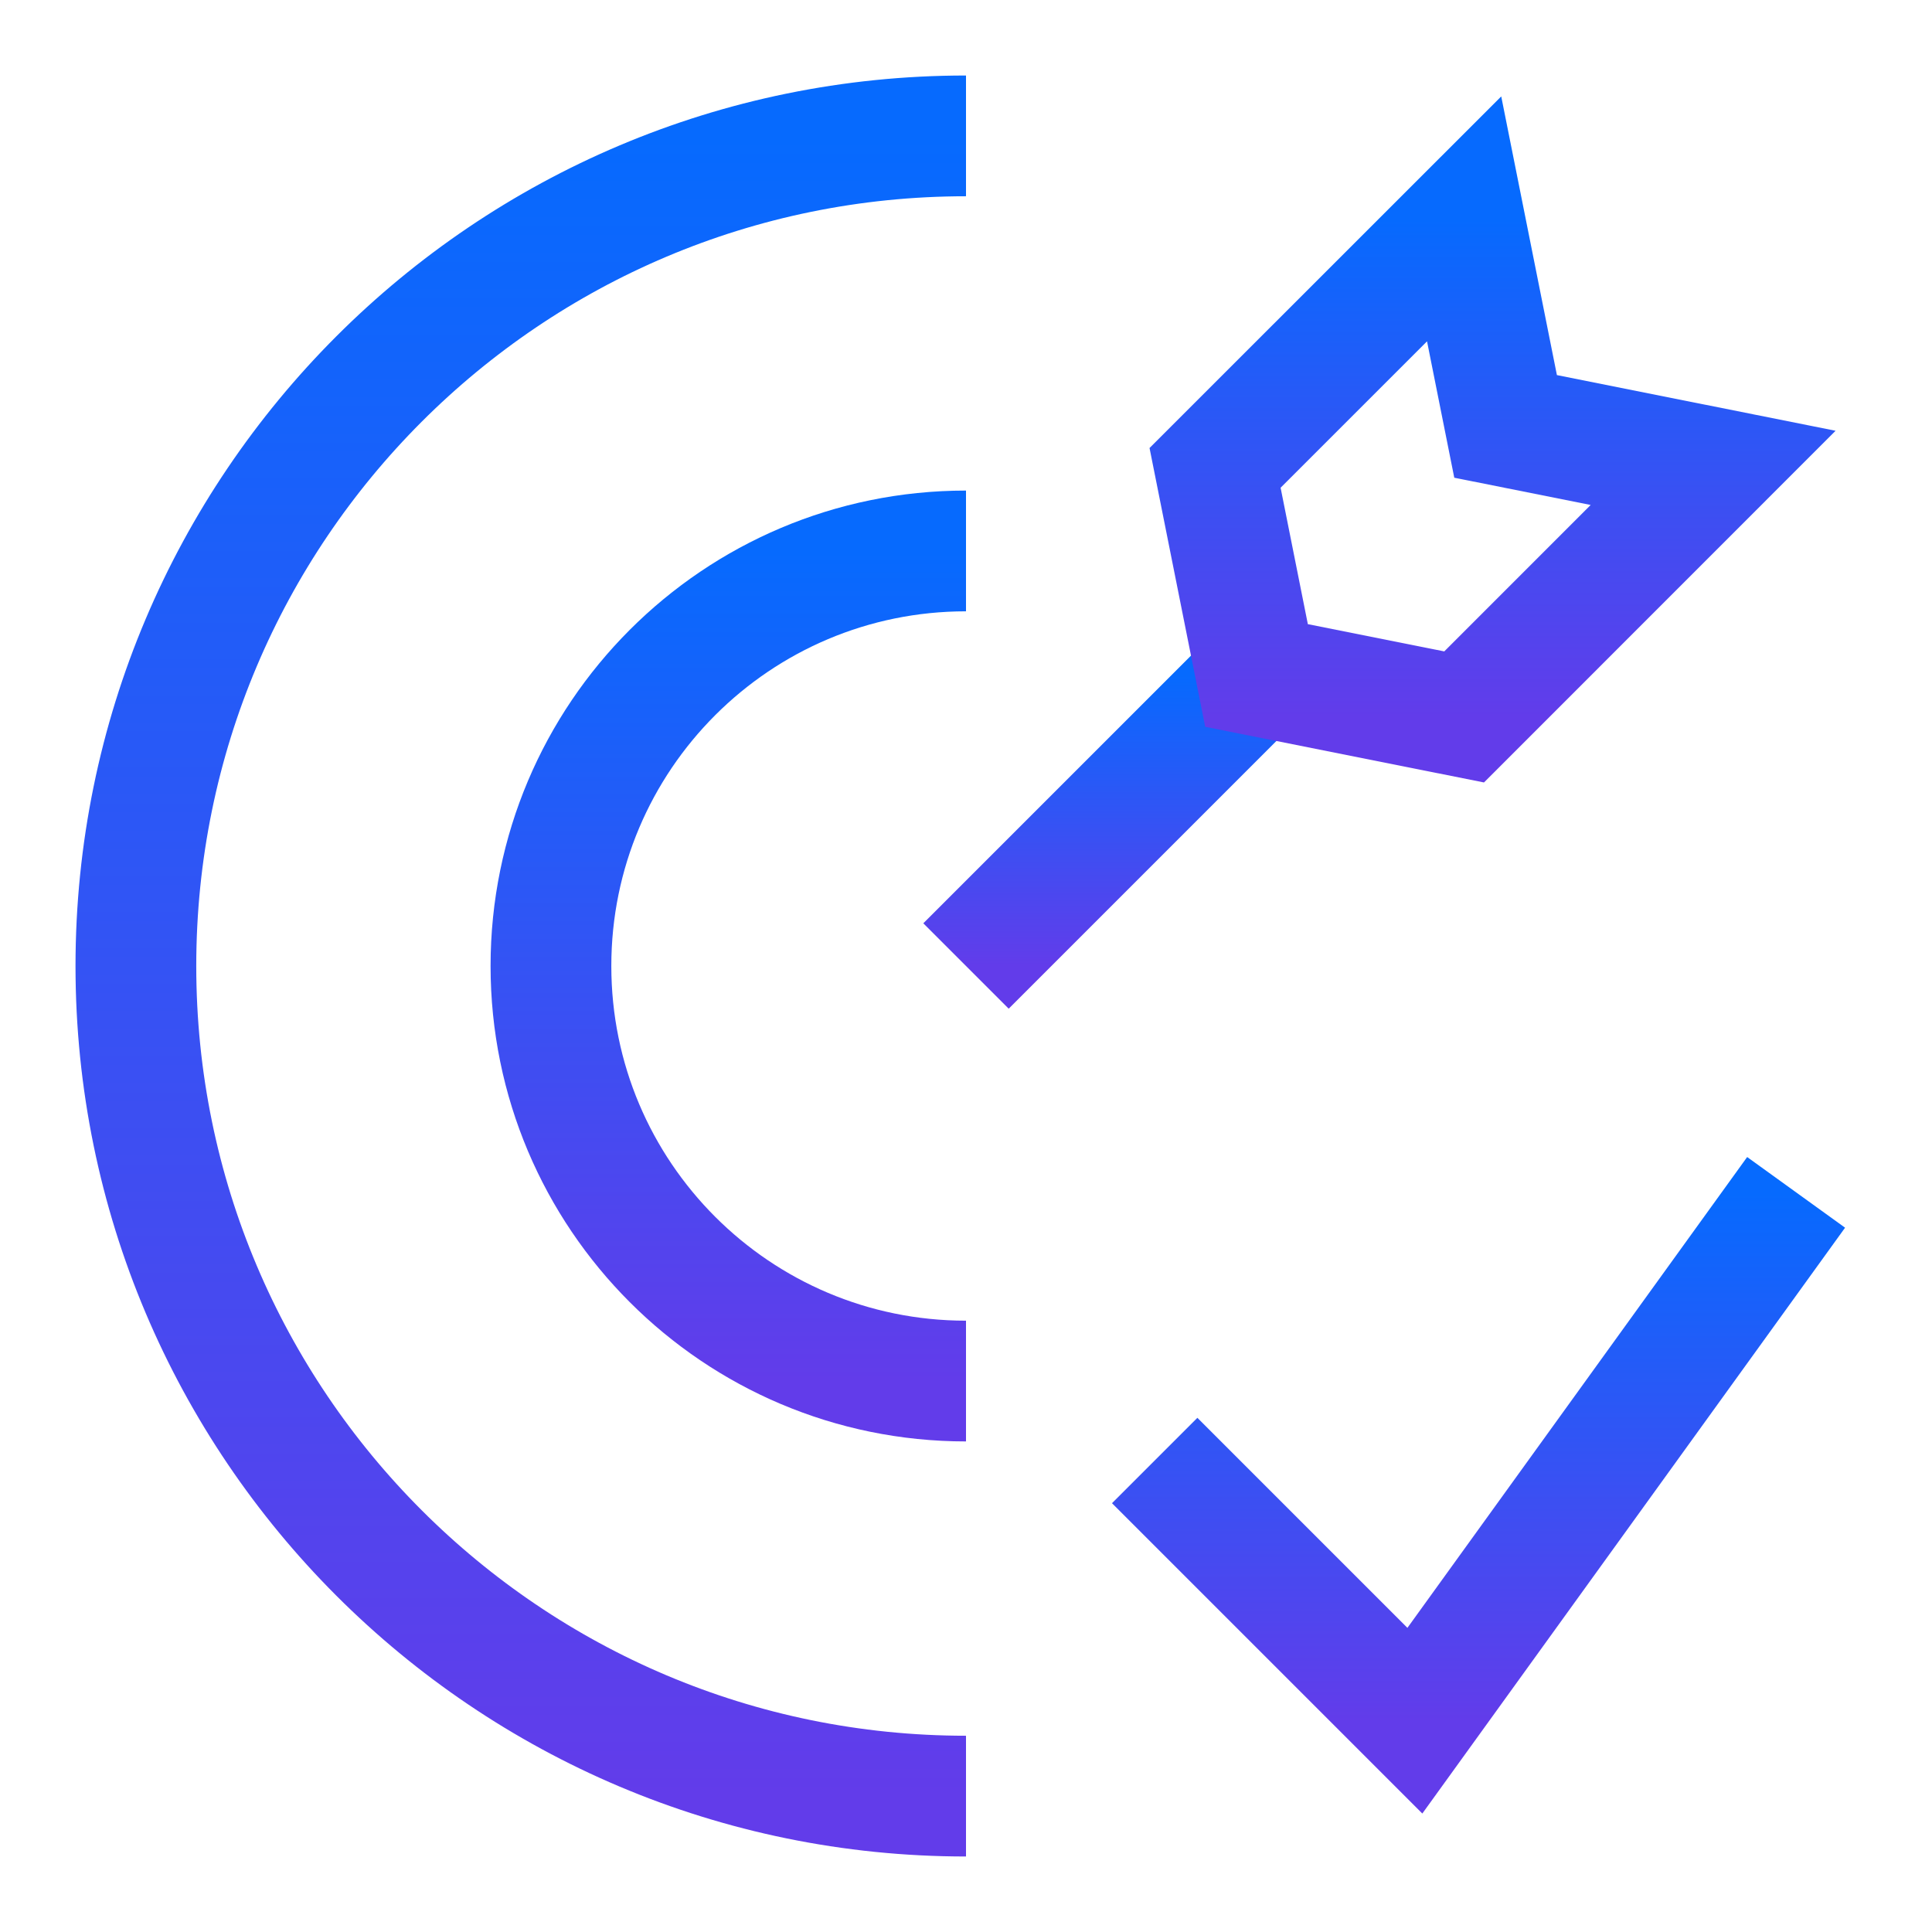 <svg width="24" height="24" viewBox="0 0 24 24" fill="none" xmlns="http://www.w3.org/2000/svg">
<path d="M14.344 18.143L17.576 21.375L22.312 14.812" stroke="url(#paint0_linear_426_1030)" stroke-width="1.5"/>
<path d="M12 22.312C6.305 22.312 1.688 17.695 1.688 12C1.688 6.305 6.305 1.688 12 1.688" stroke="url(#paint1_linear_426_1030)" stroke-width="1.5"/>
<path d="M12 17.156C9.152 17.156 6.844 14.848 6.844 12C6.844 9.152 9.152 6.844 12 6.844" stroke="url(#paint2_linear_426_1030)" stroke-width="1.5"/>
<path d="M12 12L15.609 8.391" stroke="url(#paint3_linear_426_1030)" stroke-width="1.5"/>
<path d="M15.094 5.812L15.609 8.391L18.188 8.906L21.281 5.812L18.703 5.297L18.188 2.719L15.094 5.812Z" stroke="url(#paint4_linear_426_1030)" stroke-width="1.5"/>
<defs>
<linearGradient id="paint0_linear_426_1030" x1="18.328" y1="14.812" x2="18.328" y2="21.375" gradientUnits="userSpaceOnUse">
<stop stop-color="#066AFE"/>
<stop offset="1" stop-color="#623CEA"/>
</linearGradient>
<linearGradient id="paint1_linear_426_1030" x1="6.844" y1="1.688" x2="6.844" y2="22.312" gradientUnits="userSpaceOnUse">
<stop stop-color="#066AFE"/>
<stop offset="1" stop-color="#623CEA"/>
</linearGradient>
<linearGradient id="paint2_linear_426_1030" x1="9.422" y1="6.844" x2="9.422" y2="17.156" gradientUnits="userSpaceOnUse">
<stop stop-color="#066AFE"/>
<stop offset="1" stop-color="#623CEA"/>
</linearGradient>
<linearGradient id="paint3_linear_426_1030" x1="13.805" y1="8.391" x2="13.805" y2="12" gradientUnits="userSpaceOnUse">
<stop stop-color="#066AFE"/>
<stop offset="1" stop-color="#623CEA"/>
</linearGradient>
<linearGradient id="paint4_linear_426_1030" x1="18.188" y1="2.719" x2="18.188" y2="8.906" gradientUnits="userSpaceOnUse">
<stop stop-color="#066AFE"/>
<stop offset="1" stop-color="#623CEA"/>
</linearGradient>
</defs>
</svg>

